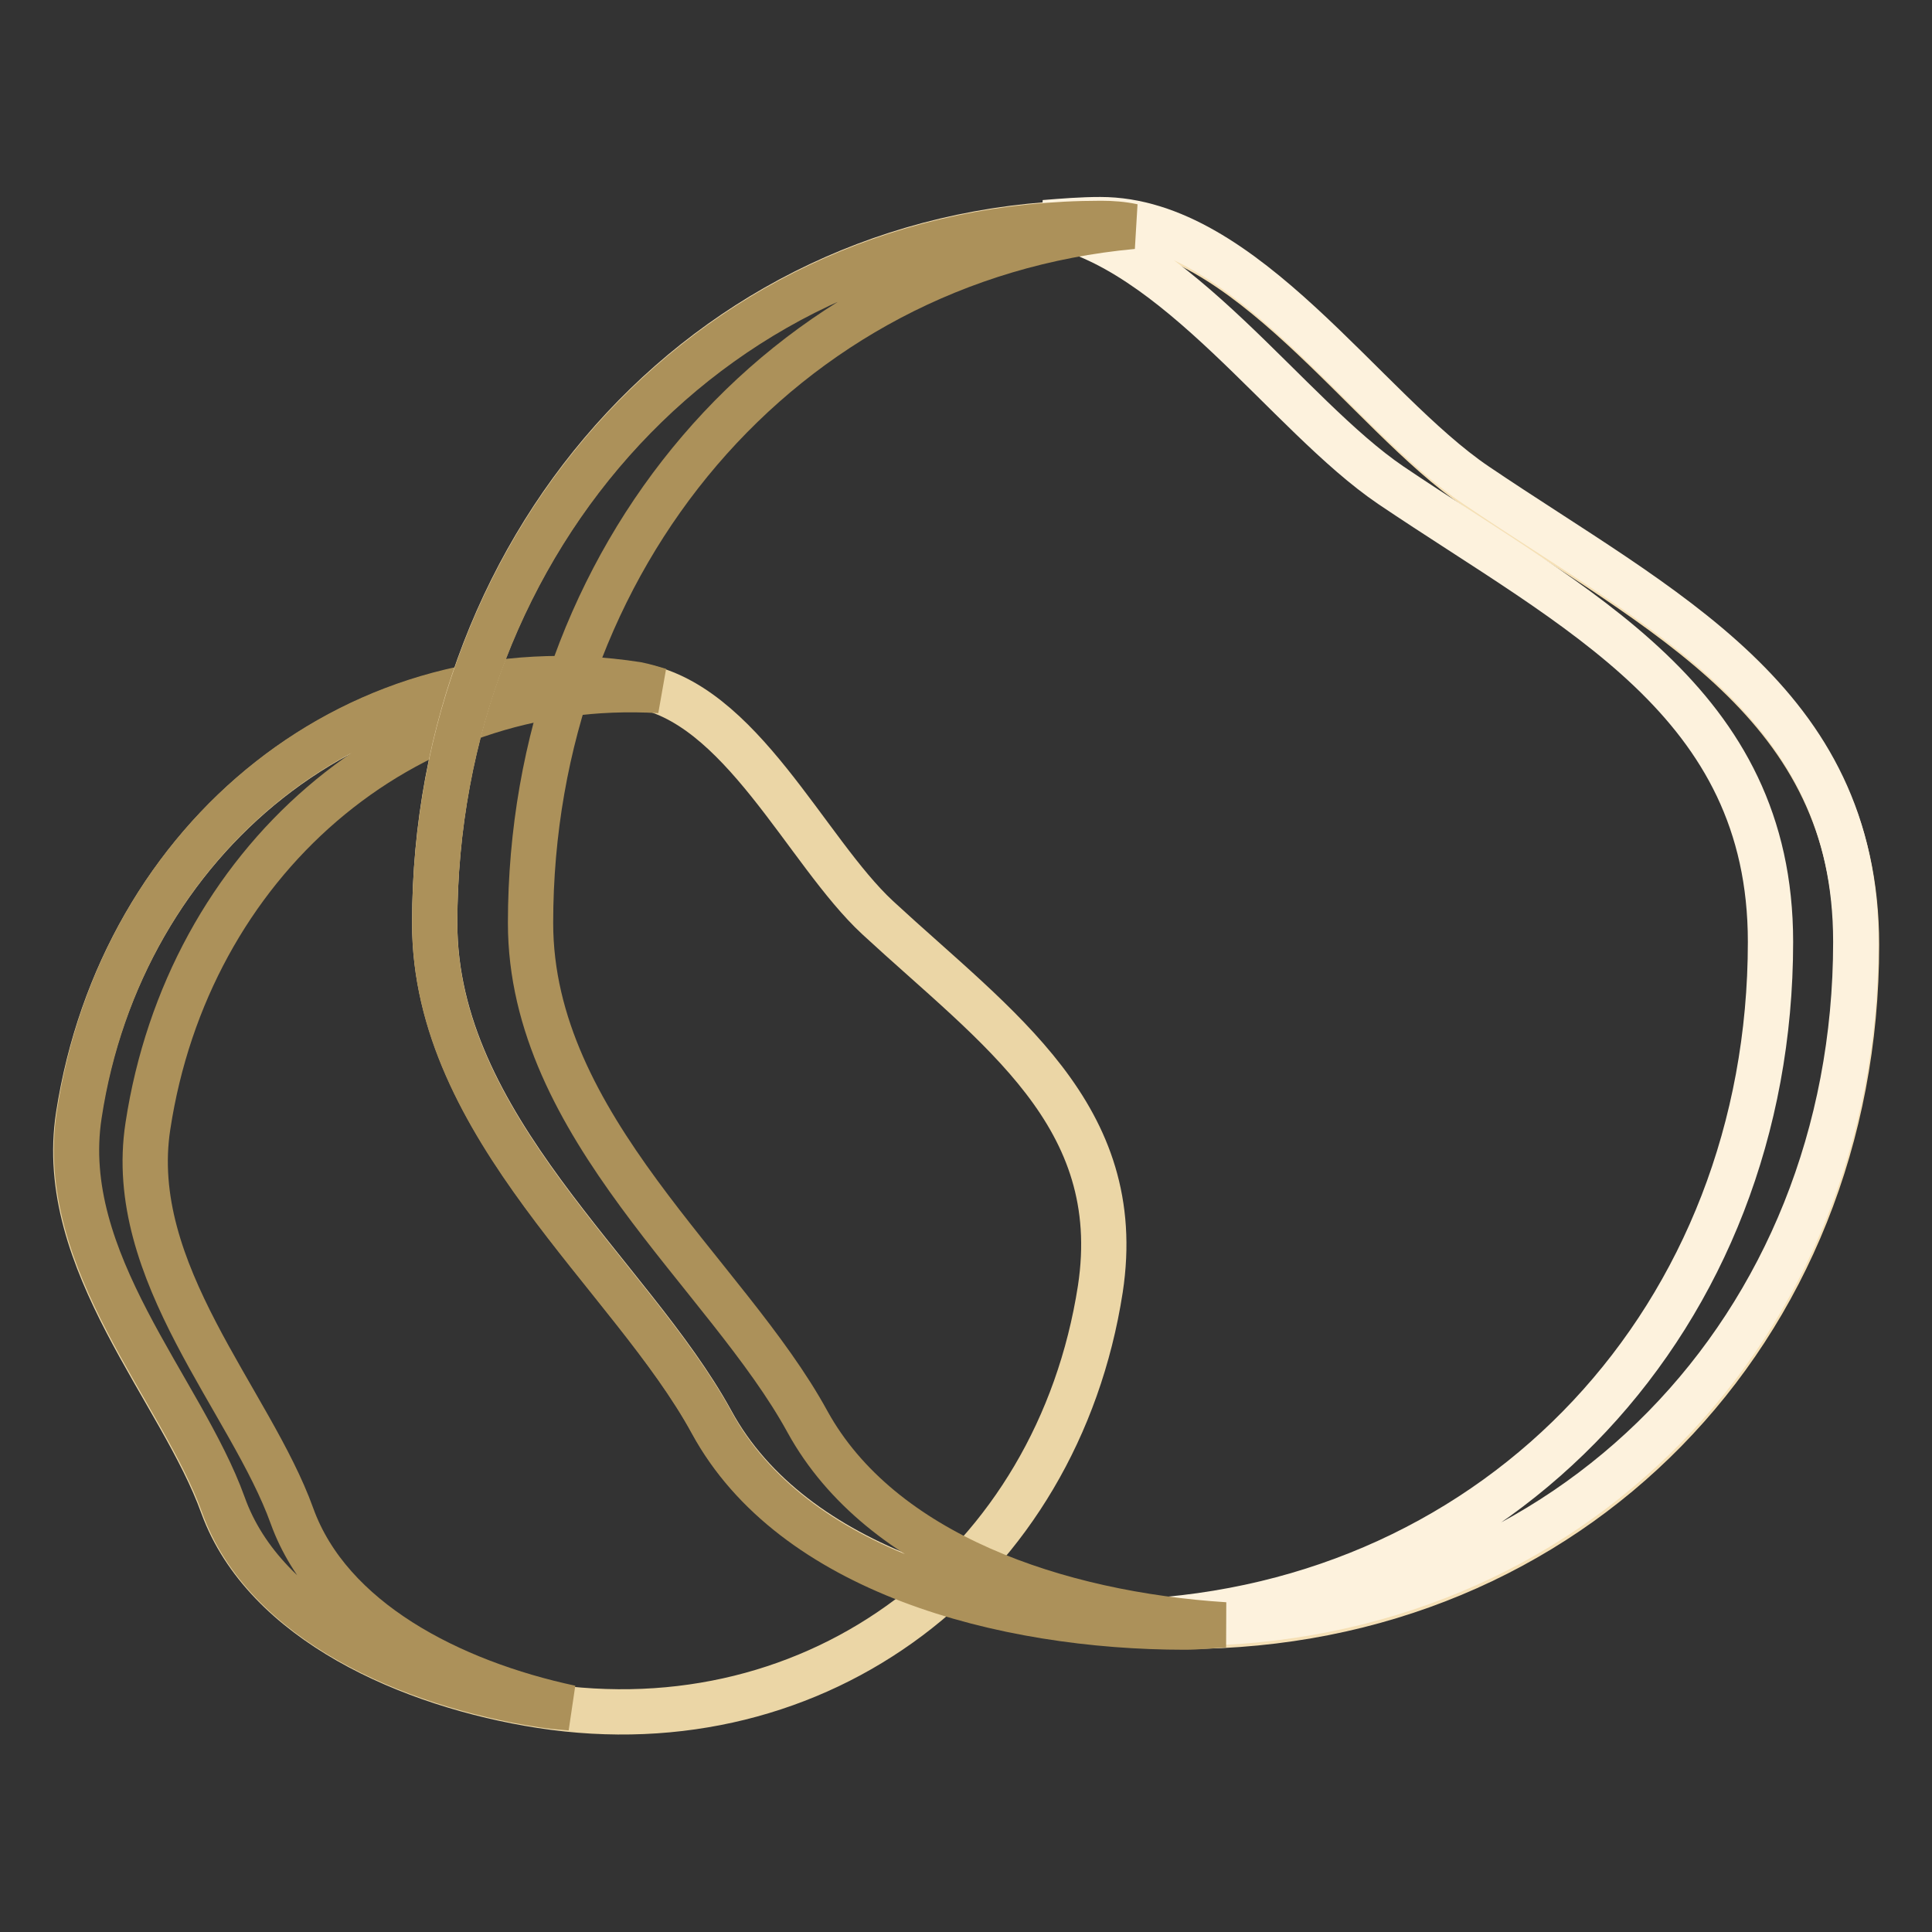 <?xml version="1.0" encoding="utf-8"?>
<!-- Svg Vector Icons : http://www.onlinewebfonts.com/icon -->
<!DOCTYPE svg PUBLIC "-//W3C//DTD SVG 1.1//EN" "http://www.w3.org/Graphics/SVG/1.1/DTD/svg11.dtd">
<svg version="1.1" xmlns="http://www.w3.org/2000/svg" xmlns:xlink="http://www.w3.org/1999/xlink" x="0px" y="0px" viewBox="0 0 256 256" enable-background="new 0 0 256 256" xml:space="preserve">
<rect x="0" y="0" width="256" height="256" fill="#333333" stroke="none"/>
<g> <path stroke-width="6" fill-opacity="0" stroke="#ebd6a6"  d="M145.8,170.8c-5.7,36.8-37.3,60.9-74.1,55.2c-17.4-2.7-36.6-11.2-42.2-26.5c-5.5-15.3-22.1-32.3-19.1-51.7 c5.7-36.8,37.1-62.7,73.9-57c13.8,2.1,22.5,22,32,30.8C132.2,136.3,149.3,147.8,145.8,170.8L145.8,170.8z"/> <path stroke-width="6" fill-opacity="0" stroke="#ac915a"  d="M38.7,200.9c-5.5-15.3-22.1-32.3-19.1-51.7c5.3-34.8,33.6-59.7,67.8-57.7c-1-0.3-2-0.6-3-0.8 c-36.8-5.7-68.3,20.2-73.9,57c-3,19.4,13.6,36.4,19.1,51.7c5.5,15.4,24.8,23.8,42.2,26.5c1.3,0.2,2.6,0.3,3.8,0.4 C59.7,222.9,43.7,214.7,38.7,200.9z"/> <path stroke-width="6" fill-opacity="0" stroke="#f5e0b6"  d="M246,125.2c0,51.1-37.9,90.3-89,90.3c-24.2,0-52-7.5-62.7-27.1c-10.7-19.6-36.7-39.1-36.7-66.1 c0-51.1,37.2-92.8,88.3-92.8c19.2,0,35.1,25.2,49.8,35.2C220.3,81.3,246,93.2,246,125.2z"/> <path stroke-width="6" fill-opacity="0" stroke="#fdf2dd"  d="M195.6,64.3c-14.8-10-30.7-35.2-49.8-35.2c-2.5,0-4.9,0.2-7.4,0.4c17.4,3.1,32.2,25.5,45.9,34.8 c24.6,16.6,50.3,28.6,50.3,60.5c0,49.6-35.7,87.9-84.5,90.1c2.3,0.1,4.5,0.2,6.8,0.2c51.1,0,89-39.2,89-90.3 C245.9,92.9,220.3,81,195.6,64.3L195.6,64.3z"/> <path stroke-width="6" fill-opacity="0" stroke="#ac915a"  d="M107,188.4c-10.7-19.6-36.7-39.1-36.7-66.1c0-48.2,33.2-88,79.8-92.3c-1.4-0.3-2.8-0.4-4.2-0.4 c-51.1,0-88.3,41.7-88.3,92.8c0,27,26,46.5,36.7,66.1c10.7,19.7,38.6,27.1,62.7,27.1c1.8,0,3.5-0.2,5.3-0.3 C140.2,213.9,116.7,206,107,188.4L107,188.4z"/></g>
</svg>